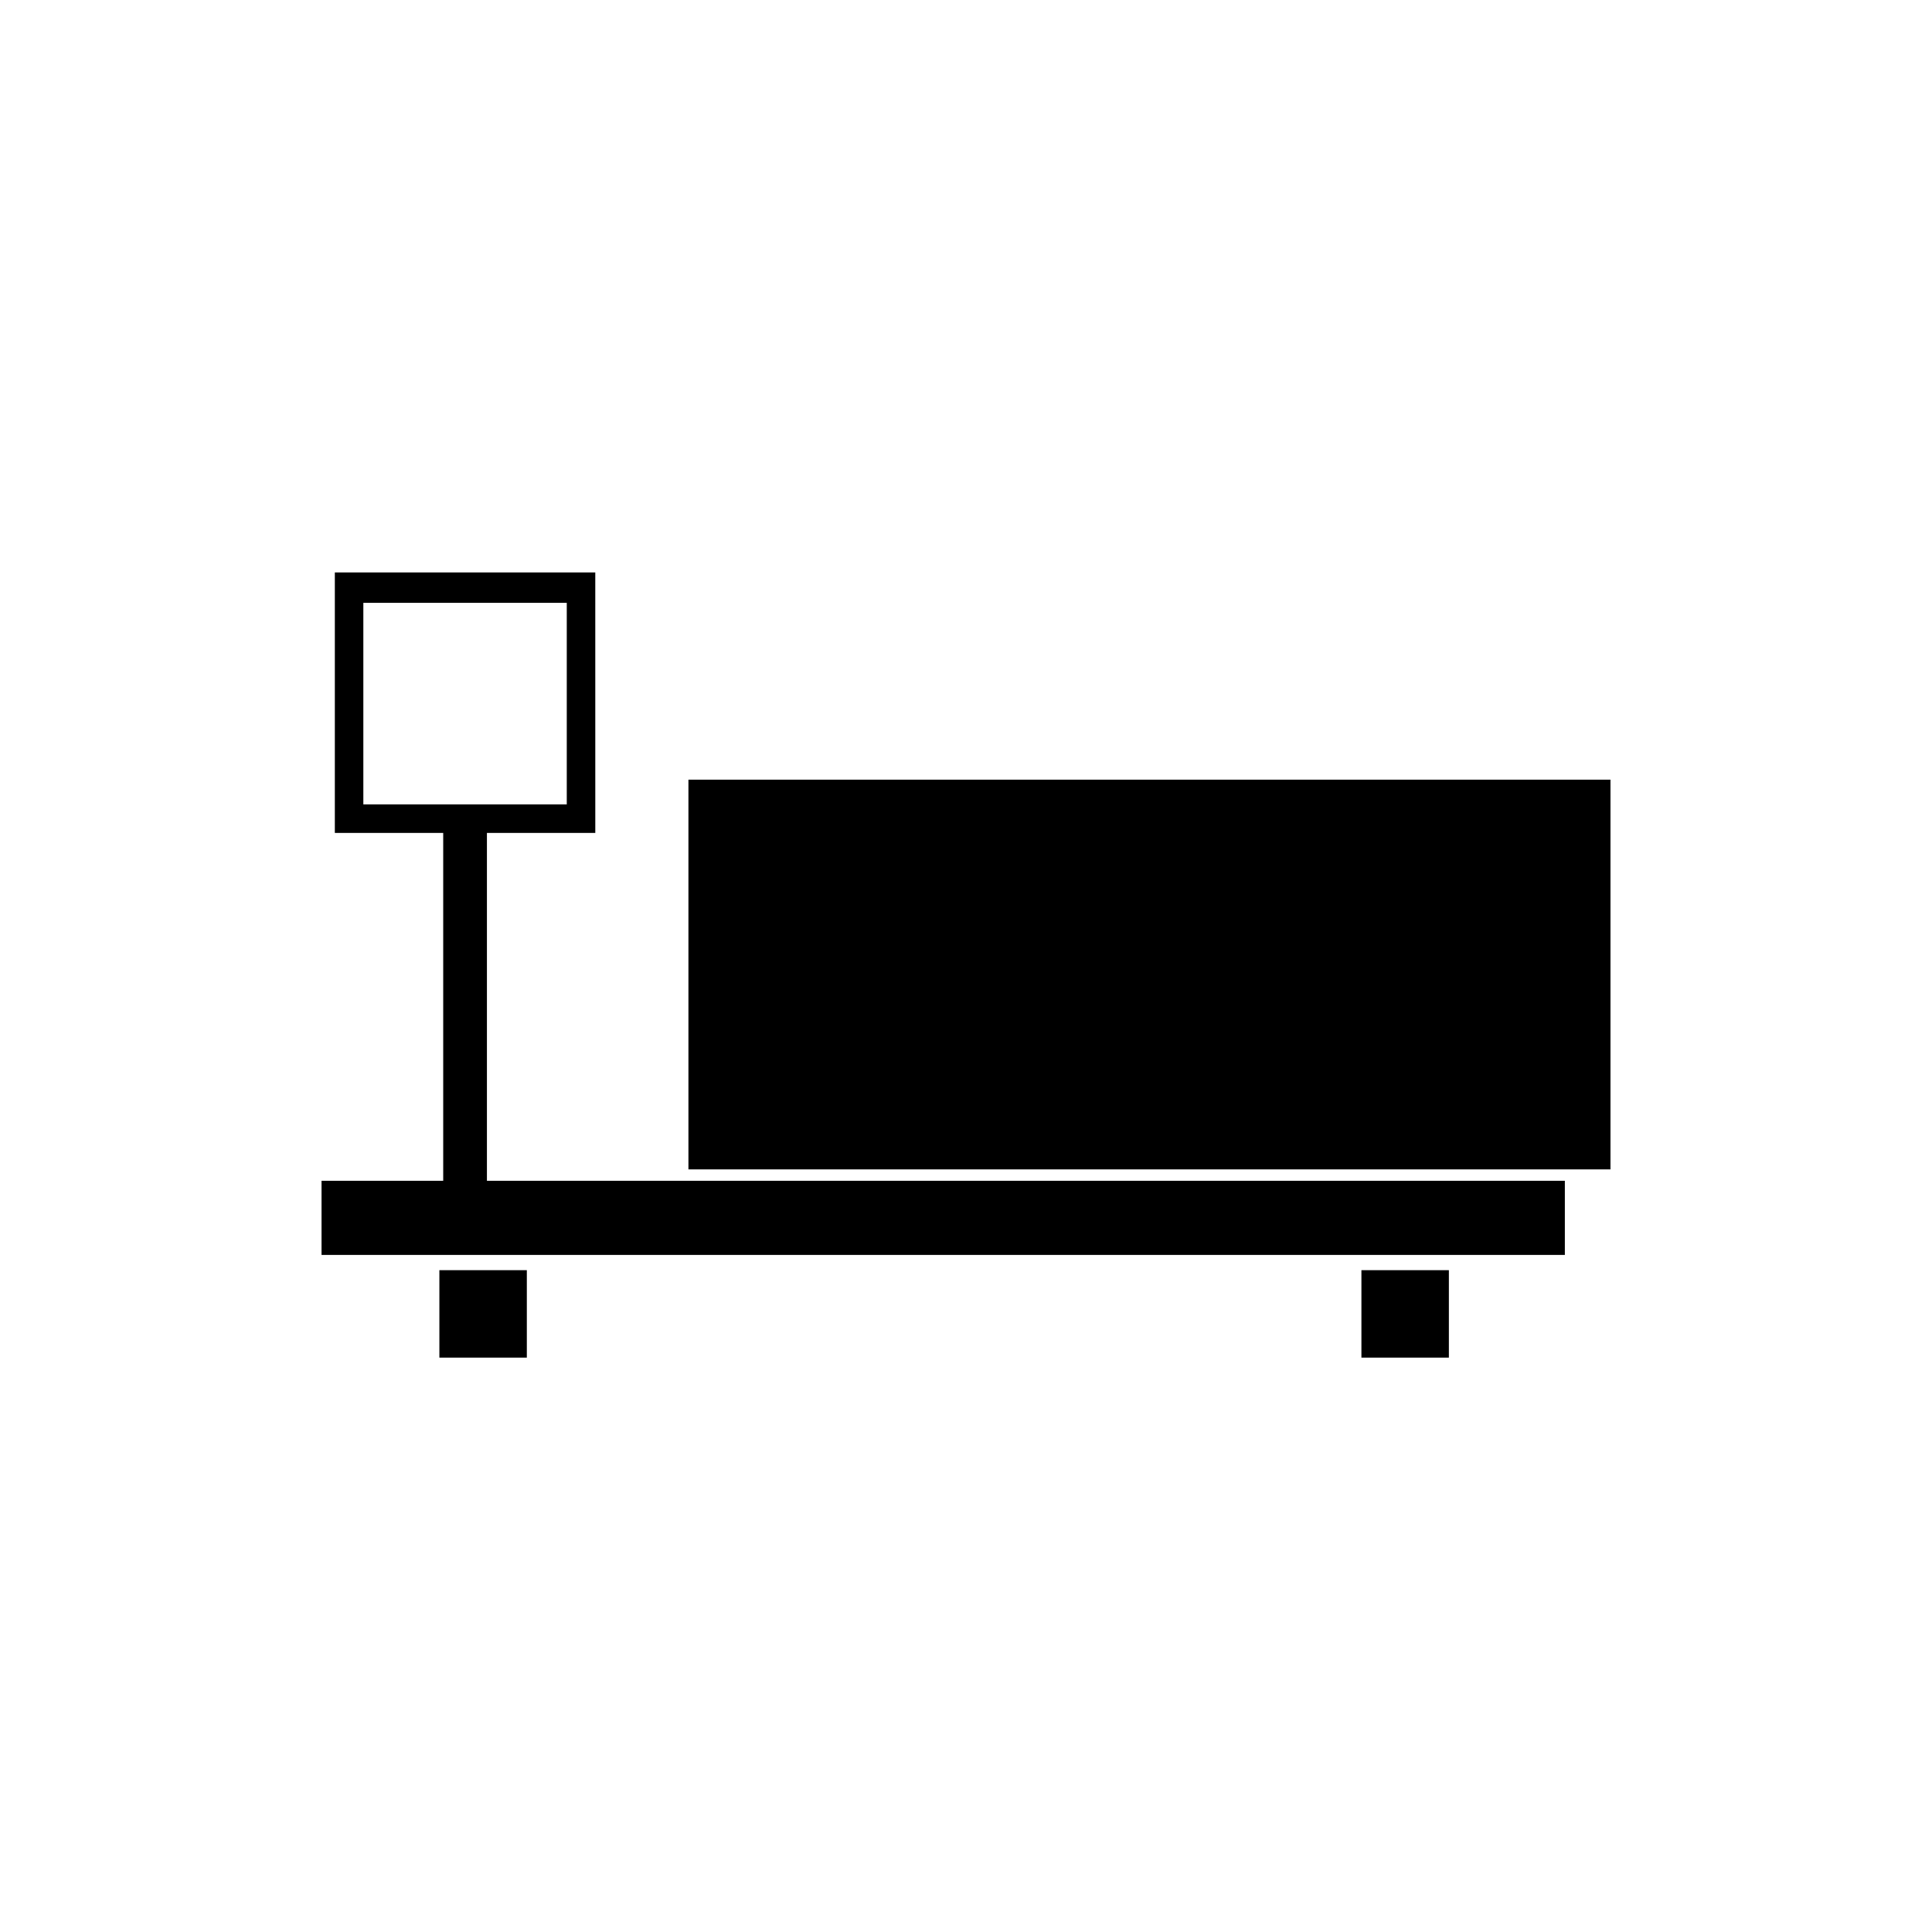 <?xml version="1.0" encoding="UTF-8"?>
<!-- Uploaded to: ICON Repo, www.iconrepo.com, Generator: ICON Repo Mixer Tools -->
<svg fill="#000000" width="800px" height="800px" version="1.1" viewBox="144 144 512 512" xmlns="http://www.w3.org/2000/svg">
 <g>
  <path d="m273.04 457.43v-92.703h28.719l-0.004-69.02h-69.02v69.02h28.719v92.195h-32.242v19.648h329.49v-19.648l-285.66 0.004zm-32.75-100.26v-53.406h53.91v53.402h-32.746z"/>
  <path d="m260.44 480.61h23.176v23.176h-23.176z"/>
  <path d="m504.79 480.61h23.176v23.176h-23.176z"/>
  <path d="m326.44 350.62h244.35v103.28h-244.35z"/>
 </g>
</svg>